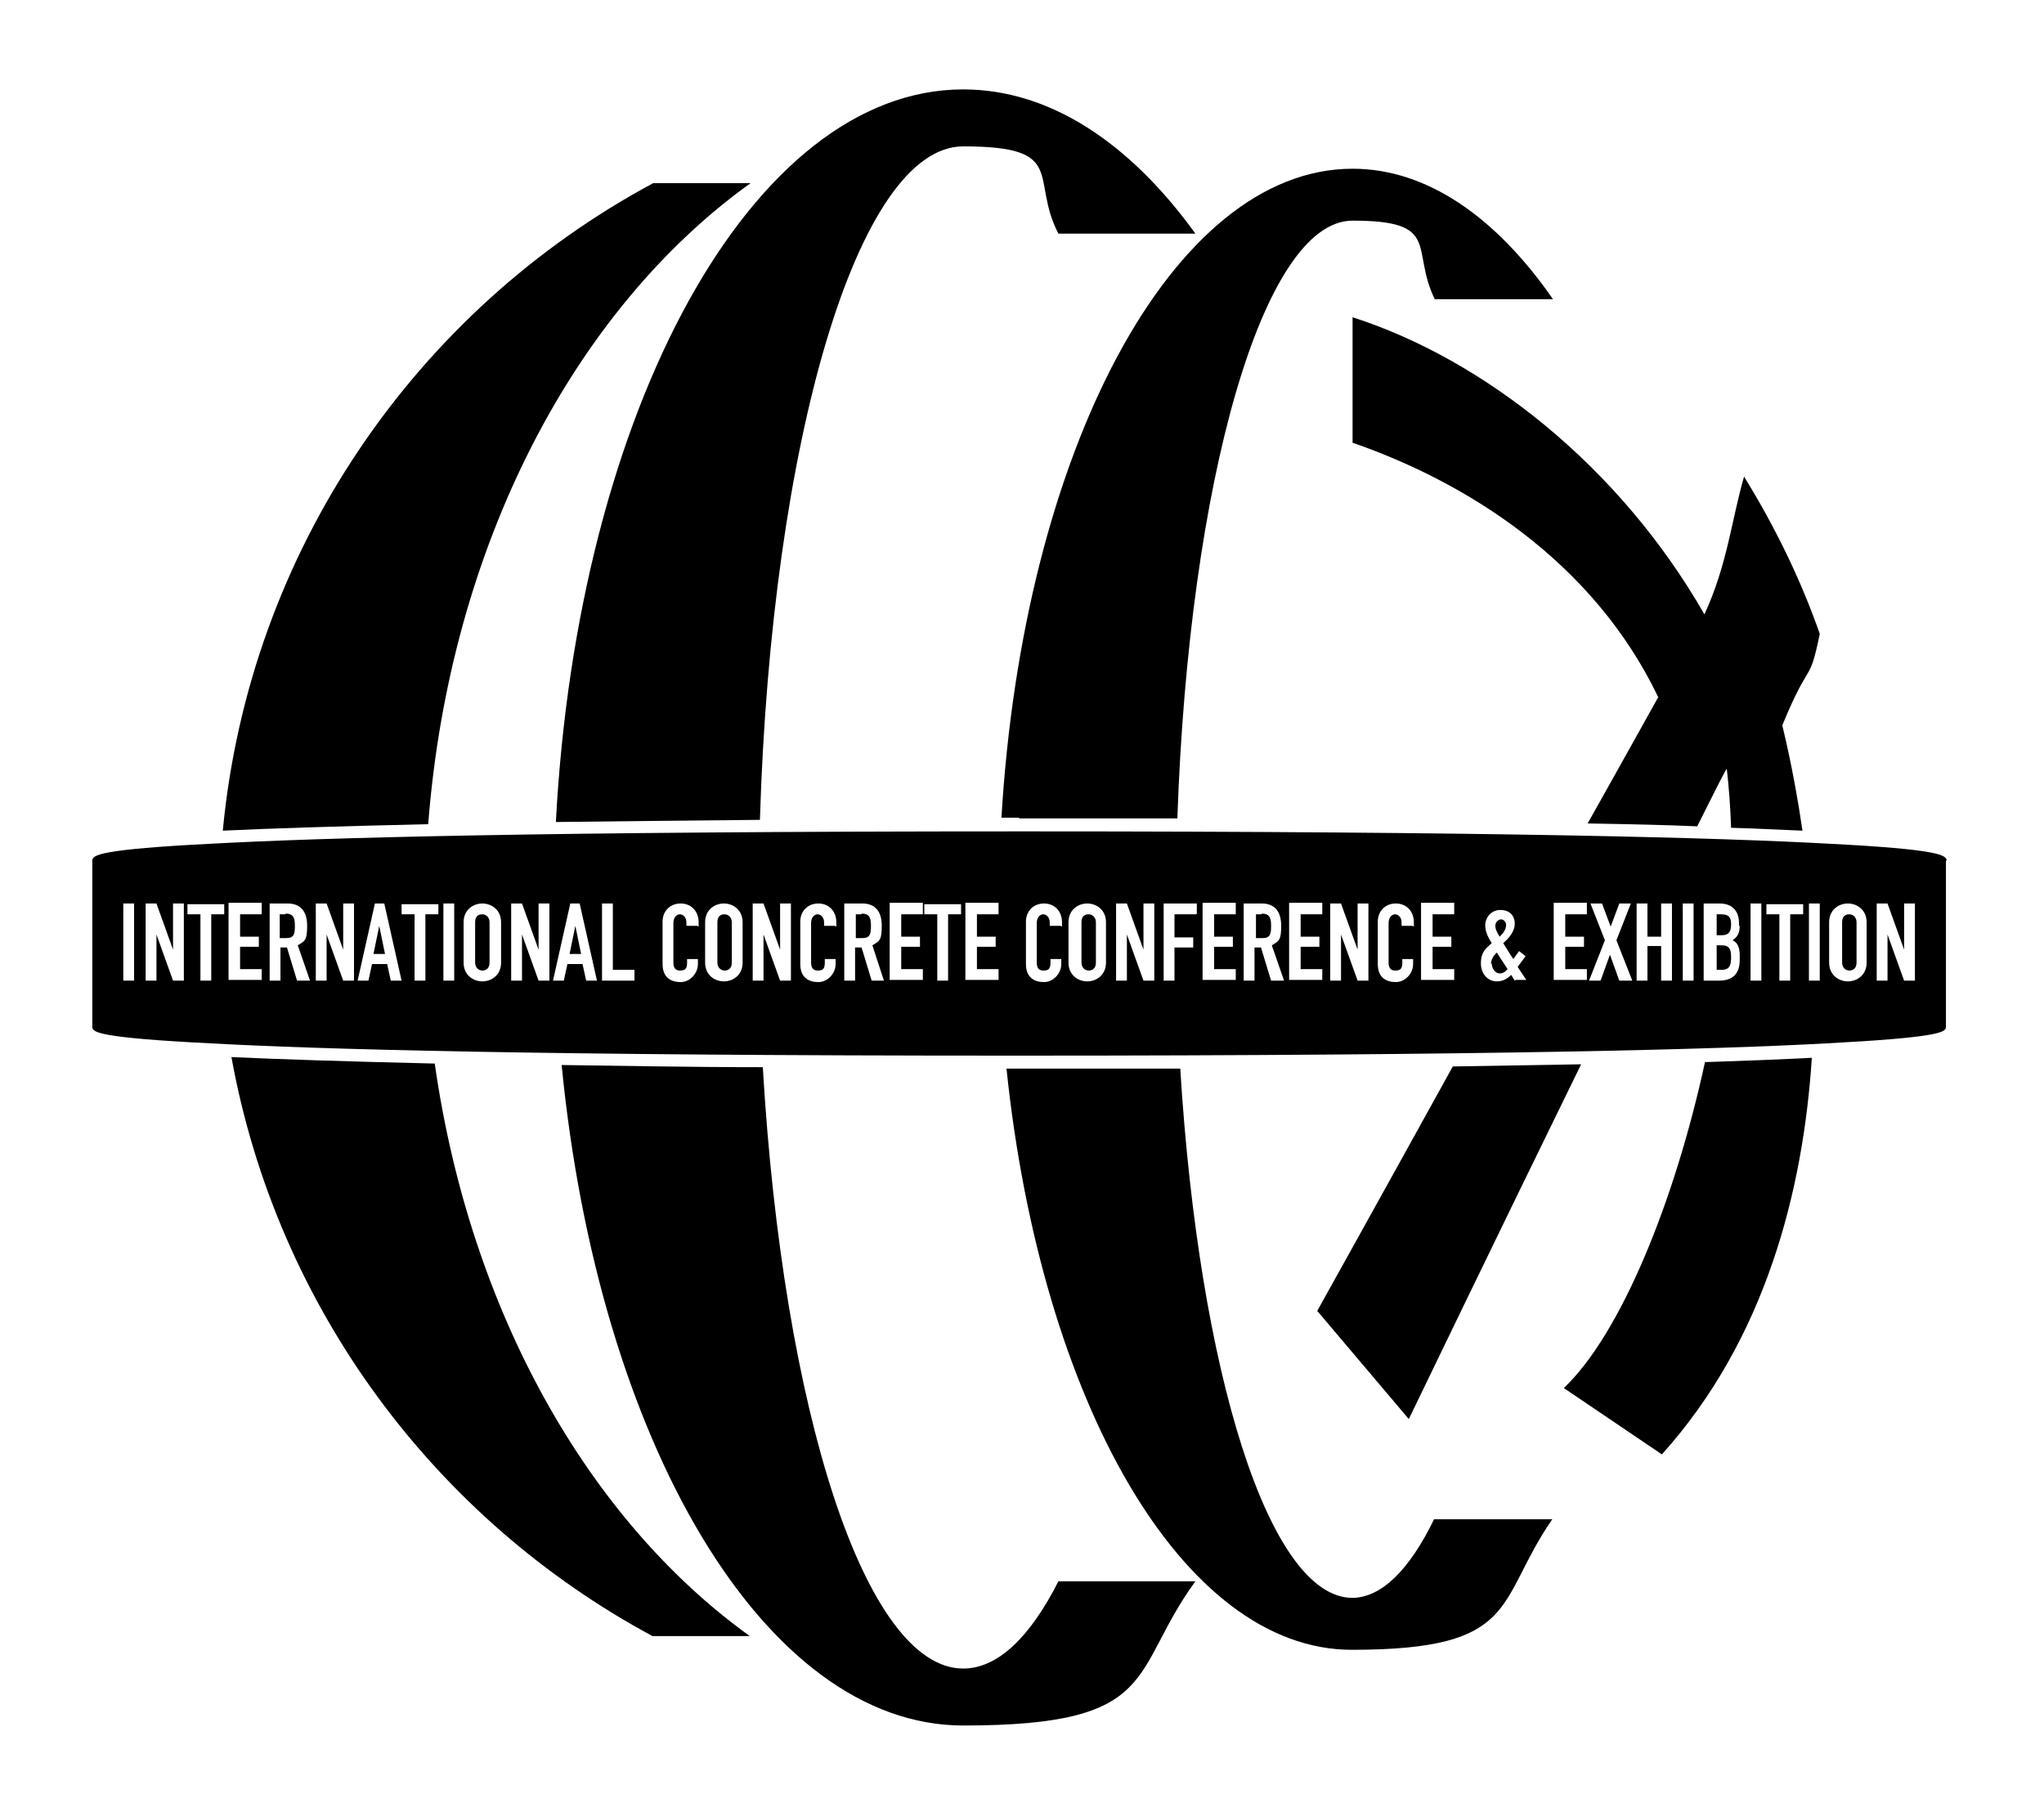 <?xml version="1.0" encoding="UTF-8"?>
<svg id="a" xmlns="http://www.w3.org/2000/svg" viewBox="0 0 283.5 251.3">
  <style>
    path, polygon {
    fill: black;
    }
    @media ( prefers-color-scheme: dark ) {
    path, polygon {
    fill: white;
    }
    }
  </style>
  <g>
    <path class="b"
          d="M59.4,114.2c3-38.5,20.3-71.3,44.7-88.8h-13.5c-32.8,17.6-56,50.9-59.7,89.8,6.3-.3,15.4-.6,28.5-.9Z"/>
    <path class="b"
          d="M60.4,147.5c-12.7-.3-21.8-.6-28.3-.9,6.3,34.8,28.3,64.1,58.4,80.3h13.5c-22.4-16.1-38.8-45-43.7-79.4Z"/>
  </g>
  <g>
    <path class="b"
          d="M105.4,113.7c1.6-52.6,13.6-93.4,28.2-93.4s9.2,4.4,13.2,12.1h19c-9.1-12.6-20.2-20-32.2-20-29.3,0-53.5,44.5-56.5,101.6,8.2-.1,17.6-.2,28.3-.3Z"/>
    <path class="b"
          d="M133.6,231.4c-13.6,0-25-35.7-27.8-83.4-10.5,0-19.8-.2-27.9-.3,5.1,52.2,28.1,91.6,55.7,91.6s23-7.4,32.2-20h-19c-3.9,7.7-8.4,12.1-13.2,12.1Z"/>
  </g>
  <g>
    <path class="b"
          d="M141.4,113.5c7.8,0,15.1,0,21.9,0,1.6-46.8,11.9-82.9,24.3-82.9s8,3.9,11.4,10.9h16.4c-7.9-11.4-17.5-18.1-27.8-18.1-25,0-45.7,39.3-48.7,90,.8,0,1.6,0,2.4,0Z"/>
    <path class="b"
          d="M187.6,221.6c-11.6,0-21.3-31.3-23.9-73.4-7,0-14.4,0-22.4,0s-1.1,0-1.7,0c4.8,46.1,24.4,80.6,47.9,80.6s19.9-6.7,27.8-18.1h-16.4c-3.4,7-7.3,10.9-11.4,10.9Z"/>
  </g>
  <g>
    <path class="b" d="M201.5,147.9c-10,18.1-18.8,33.9-18.8,33.9l12.7,15s12.2-25.3,23.9-49.2c-5.3,.1-11.2,.2-17.8,.3Z"/>
    <path class="b"
          d="M230.1,96.5c-1.3,2.3-5,9-9.9,17.7,5.8,.1,10.8,.2,15.2,.4,2.2-4.4,3.7-7.4,4.1-8,.3,2.6,.5,5.3,.6,8.2,3.8,.1,7.1,.3,9.9,.4-1.3-8.9-2.8-14.5-2.8-14.6,3.9-9.5,3.7-5.4,5.2-12.7-2.7-7.7-6.3-15-10.5-21.8-1.7,5.8-2.3,12.2-5.5,19.1-11.8-20.6-30.7-35.4-48.8-41.2v17.4c15.6,5.4,33.3,16.3,42.4,35.3Z"/>
    <path class="b"
          d="M236.5,147.2c-4.2,19.4-11.7,37.8-19.6,45.3l13.6,9.2c14.4-16,19.6-36.6,20.8-55-3.9,.2-8.7,.4-14.9,.6Z"/>
  </g>
  <g>
    <path class="b" d="M100.5,126.8c-.6,0-1,.3-1,1.1v5.6c0,.7,.5,1.1,1,1.1s1-.3,1-1.1v-5.6c0-.7-.5-1.1-1-1.1Z"/>
    <path class="b" d="M119.5,126.8h-.8v3.3h.9c1.1,0,1.2-.6,1.2-1.7s-.2-1.7-1.3-1.7Z"/>
    <path class="b" d="M151,126.8c-.6,0-1,.3-1,1.1v5.6c0,.7,.5,1.1,1,1.1s1-.3,1-1.1v-5.6c0-.7-.5-1.1-1-1.1Z"/>
    <path class="b" d="M175,126.8h-.8v3.3h.9c1.1,0,1.2-.6,1.2-1.7s-.2-1.7-1.3-1.7Z"/>
    <path class="b" d="M208.9,128.3c0-.4-.3-.8-.7-.8s-.8,.4-.8,.9,.3,1,.6,1.5c.4-.4,.9-.9,.9-1.7Z"/>
    <path class="b" d="M206.9,133.6c0,.7,.5,1.4,1.1,1.4s.9-.4,1.1-.6l-1.5-2.3c-.5,.5-.8,1-.8,1.6Z"/>
    <path class="b" d="M39.6,126.8h-.8v3.3h.9c1.1,0,1.2-.6,1.2-1.7s-.2-1.7-1.3-1.7Z"/>
    <polygon class="b" points="52.6 128.4 51.8 132.3 53.4 132.3 52.6 128.4 52.6 128.4"/>
    <polygon class="b" points="79.8 128.4 79 132.3 80.6 132.3 79.8 128.4 79.8 128.4"/>
    <path class="b" d="M66.9,126.8c-.6,0-1,.3-1,1.1v5.6c0,.7,.5,1.1,1,1.1s1-.3,1-1.1v-5.6c0-.7-.5-1.1-1-1.1Z"/>
    <path class="b"
          d="M270,119.4h0c0-.8-.8-1.6-16.5-2.4-14.5-.8-45.5-1.7-111-1.7h-1.1c-66.1,0-97.3,.9-111.9,1.7-15.9,.8-16.6,1.6-16.7,2.3v23.1c0,.7,.4,1.5,16.5,2.3,14.5,.8,45.5,1.7,111,1.7h1.1c66.1,0,97.3-.9,111.9-1.7,15.2-.8,16.5-1.5,16.6-2.2h0v-23.2ZM18.6,136h-1.5v-10.7h1.5v10.7Zm6.8,0h-1.4l-2.3-6.4h0v6.4h-1.5v-10.7h1.5l2.3,6.4h0v-6.4h1.5v10.7Zm5.7-9.2h-1.8v9.2h-1.5v-9.2h-1.8v-1.4h5.1v1.4Zm5.2,0h-3v3.1h2.6v1.4h-2.6v3.1h3v1.5h-4.6v-10.7h4.6v1.4Zm4.9,9.2l-1.4-4.6h-.9v4.6h-1.5v-10.7h2.5c1.8,0,2.7,1.1,2.7,3.1s-.3,2.1-1.3,2.7l1.7,4.9h-1.6Zm7.8,0h-1.4l-2.3-6.4h0v6.4h-1.5v-10.7h1.5l2.3,6.4h0v-6.4h1.5v10.7Zm5.2,0l-.5-2.3h-2.1l-.5,2.3h-1.5l2.4-10.7h1.3l2.4,10.7h-1.5Zm6.6-9.2h-1.8v9.2h-1.5v-9.2h-1.8v-1.4h5.1v1.4Zm2.2,9.2h-1.5v-10.7h1.5v10.7Zm6.5-2.5c0,1.7-1.3,2.6-2.6,2.6s-2.6-.9-2.6-2.6v-5.6c0-1.7,1.3-2.6,2.6-2.6s2.6,.9,2.6,2.6v5.6Zm6.6,2.5h-1.4l-2.3-6.4h0v6.4h-1.5v-10.7h1.5l2.3,6.4h0v-6.4h1.5v10.7Zm5.2,0l-.5-2.3h-2.1l-.5,2.3h-1.5l2.4-10.7h1.3l2.4,10.7h-1.5Zm6.8,0h-4.6v-10.7h1.5v9.2h3v1.5Zm8.6-7.6h-1.5v-.5c0-.6-.4-1.1-.9-1.1s-.9,.5-.9,1.2v5.5c0,.6,.2,1.1,.9,1.1s1-.2,1-1.1v-.5h1.5v.7c0,1.3-1.1,2.5-2.4,2.5s-2.5-.6-2.5-2.5v-5.9c0-1.4,1-2.5,2.5-2.5s2.5,1.1,2.5,2.6v.6Zm6.3,5.1c0,1.7-1.3,2.6-2.6,2.6s-2.6-.9-2.6-2.6v-5.6c0-1.7,1.3-2.6,2.6-2.6s2.6,.9,2.6,2.6v5.6Zm6.6,2.5h-1.4l-2.3-6.4h0v6.4h-1.5v-10.7h1.5l2.3,6.4h0v-6.4h1.5v10.7Zm6.2-7.6h-1.5v-.5c0-.6-.4-1.1-.9-1.1s-.9,.5-.9,1.2v5.5c0,.6,.2,1.1,.9,1.1s1-.2,1-1.1v-.5h1.5v.7c0,1.3-1.1,2.5-2.4,2.5s-2.5-.6-2.5-2.5v-5.9c0-1.4,1-2.5,2.5-2.5s2.5,1.1,2.5,2.6v.6Zm5.1,7.6l-1.4-4.6h-.9v4.6h-1.5v-10.7h2.5c1.8,0,2.7,1.1,2.7,3.1s-.3,2.1-1.3,2.7l1.6,4.9h-1.6Zm7.1-9.2h-3v3.1h2.6v1.4h-2.6v3.1h3v1.5h-4.6v-10.7h4.6v1.4Zm5.3,0h-1.8v9.2h-1.5v-9.2h-1.8v-1.4h5.1v1.4Zm5.2,0h-3v3.1h2.6v1.4h-2.6v3.1h3v1.5h-4.6v-10.7h4.6v1.4Zm8.6,1.6h-1.5v-.5c0-.6-.4-1.1-.9-1.1s-.9,.5-.9,1.2v5.5c0,.6,.2,1.1,.9,1.1s1-.2,1-1.1v-.5h1.5v.7c0,1.3-1.1,2.5-2.4,2.5s-2.5-.6-2.5-2.5v-5.9c0-1.4,1-2.5,2.5-2.5s2.5,1.1,2.5,2.6v.6Zm6.3,5.1c0,1.7-1.3,2.6-2.6,2.6s-2.6-.9-2.6-2.6v-5.6c0-1.7,1.3-2.6,2.6-2.6s2.6,.9,2.6,2.6v5.6Zm6.6,2.5h-1.4l-2.3-6.4h0v6.4h-1.5v-10.7h1.5l2.3,6.4h0v-6.4h1.5v10.7Zm5.9-9.2h-3v3.2h2.6v1.4h-2.6v4.6h-1.5v-10.7h4.6v1.4Zm5.5,0h-3v3.1h2.6v1.4h-2.6v3.1h3v1.5h-4.6v-10.7h4.6v1.4Zm4.9,9.2l-1.4-4.6h-.9v4.6h-1.5v-10.7h2.5c1.8,0,2.7,1.1,2.7,3.1s-.3,2.1-1.3,2.7l1.7,4.9h-1.6Zm7.1-9.2h-3v3.1h2.6v1.4h-2.6v3.1h3v1.5h-4.6v-10.7h4.6v1.4Zm6.3,9.2h-1.4l-2.3-6.4h0v6.4h-1.5v-10.7h1.5l2.3,6.4h0v-6.4h1.5v10.7Zm6.2-7.6h-1.5v-.5c0-.6-.4-1.1-.9-1.1s-.9,.5-.9,1.2v5.5c0,.6,.2,1.1,.9,1.1s1-.2,1-1.1v-.5h1.5v.7c0,1.3-1.1,2.5-2.4,2.5s-2.5-.6-2.5-2.5v-5.9c0-1.4,1-2.5,2.5-2.5s2.5,1.1,2.5,2.6v.6Zm5.8-1.6h-3v3.1h2.6v1.4h-2.6v3.1h3v1.5h-4.6v-10.7h4.6v1.4Zm8.4,9.2l-.5-.8c-.6,.6-1.2,.9-2,.9-1.2,0-2.2-1-2.2-2.5s.6-2,1.5-2.8c-.5-.8-.9-1.6-.9-2.5s.7-2.1,2.1-2.1,2,.9,2,1.9-.7,1.9-1.6,2.7c.4,.6,.9,1.5,1.4,2.2l.8-1.1,.9,.7-1.1,1.5,1.2,1.8h-1.5Zm10-9.2h-3v3.1h2.6v1.4h-2.6v3.1h3v1.5h-4.6v-10.7h4.6v1.4Zm4.5,9.2l-1.3-3.6-1.3,3.6h-1.6l2.2-5.6-2-5.1h1.6l1.2,3.2,1.2-3.2h1.6l-2,5.1,2.2,5.6h-1.6Zm7.3,0h-1.5v-4.8h-1.9v4.8h-1.5v-10.7h1.5v4.6h1.9v-4.6h1.5v10.7Zm3,0h-1.5v-10.7h1.5v10.7Zm6.4-7.6c0,1.1-.4,1.6-1,2,.7,.3,1,1,1,2.1v.6c0,1.9-.9,2.9-2.9,2.9h-2.1v-10.7h2.2c2,0,2.7,1.3,2.7,2.7v.4Zm3,7.6h-1.5v-10.7h1.5v10.7Zm5.8-9.2h-1.8v9.2h-1.5v-9.2h-1.8v-1.4h5.1v1.4Zm2.3,9.2h-1.5v-10.7h1.5v10.7Zm6.5-2.5c0,1.7-1.3,2.6-2.6,2.6s-2.6-.9-2.6-2.6v-5.6c0-1.7,1.3-2.6,2.6-2.6s2.6,.9,2.6,2.6v5.6Zm6.6,2.5h-1.4l-2.3-6.4h0v6.4h-1.5v-10.7h1.5l2.3,6.4h0v-6.4h1.5v10.7Z"/>
    <path class="b" d="M238.7,126.8h-.6v2.9h.7c1,0,1.3-.5,1.3-1.5s-.3-1.4-1.4-1.4Z"/>
    <path class="b" d="M256.5,126.8c-.6,0-1,.3-1,1.1v5.6c0,.7,.5,1.1,1,1.1s1-.3,1-1.1v-5.6c0-.7-.5-1.1-1-1.1Z"/>
    <path class="b" d="M238.8,131.1h-.7v3.4h.7c1.2,0,1.3-.8,1.3-1.8s-.2-1.6-1.3-1.6Z"/>
  </g>
</svg>
